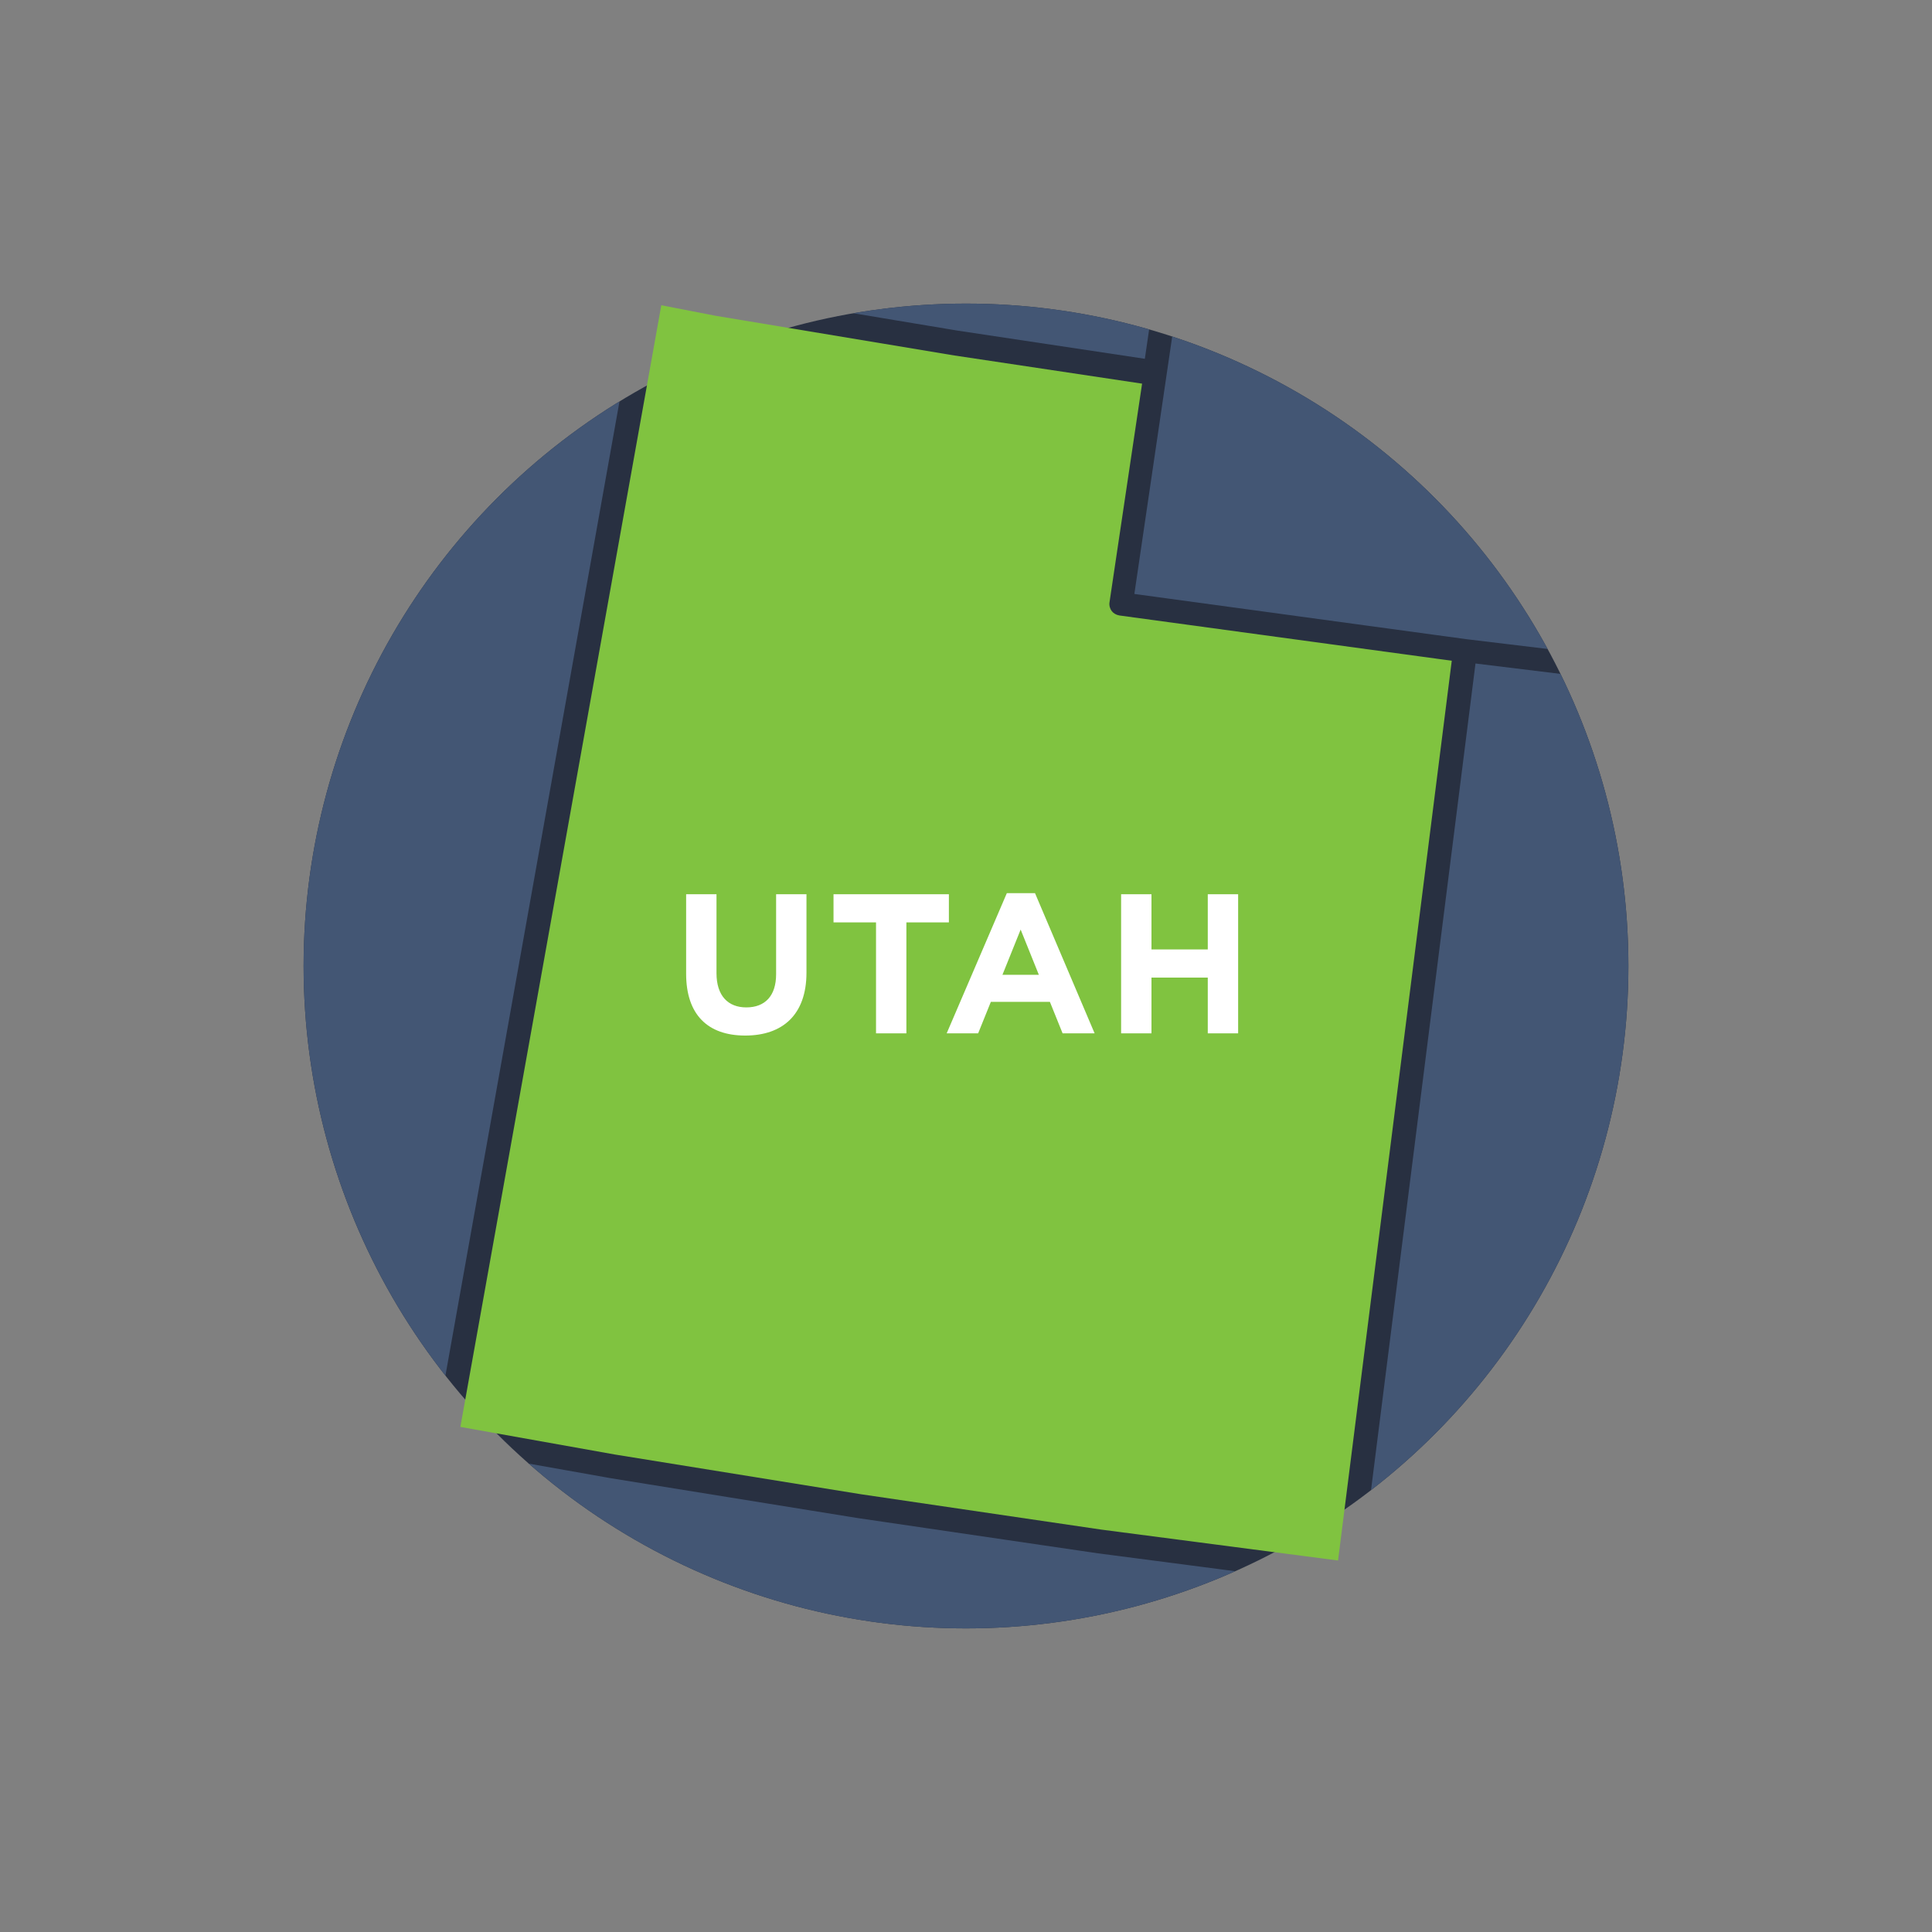 <?xml version="1.0" encoding="utf-8"?>
<!-- Generator: Adobe Illustrator 21.1.0, SVG Export Plug-In . SVG Version: 6.00 Build 0)  -->
<svg version="1.1" id="Layer_1" xmlns="http://www.w3.org/2000/svg" xmlns:xlink="http://www.w3.org/1999/xlink" x="0px" y="0px"
	 viewBox="0 0 350 350" style="enable-background:new 0 0 350 350;" xml:space="preserve">
<rect x="0" y="0" width="350" height="350" fill="#808080" stroke="none"/>
<style type="text/css">
	.st0{fill:#283041;}
	.st1{fill:#80C340;}
	.st2{clip-path:url(#SVGID_2_);fill:#435674;}
	.st3{clip-path:url(#SVGID_4_);fill:#435674;}
	.st4{clip-path:url(#SVGID_4_);}
	.st5{fill:#435674;}
	.st6{clip-path:url(#SVGID_6_);}
	.st7{clip-path:url(#SVGID_6_);fill:#435674;}
	.st8{clip-path:url(#SVGID_8_);fill:#435674;}
	.st9{clip-path:url(#SVGID_8_);}
	.st10{clip-path:url(#SVGID_10_);fill:#435674;}
	.st11{clip-path:url(#SVGID_10_);}
	.st12{clip-path:url(#SVGID_12_);fill:#435674;}
	.st13{clip-path:url(#SVGID_14_);fill:#435674;}
	.st14{clip-path:url(#SVGID_14_);}
	.st15{clip-path:url(#SVGID_16_);}
	.st16{clip-path:url(#SVGID_16_);fill:#435674;}
	.st17{clip-path:url(#SVGID_18_);}
	.st18{clip-path:url(#SVGID_18_);fill:#435674;}
	.st19{clip-path:url(#SVGID_20_);fill:#435674;}
	.st20{clip-path:url(#SVGID_22_);}
	.st21{clip-path:url(#SVGID_22_);fill:#435674;}
	.st22{clip-path:url(#SVGID_24_);fill:#435674;}
	.st23{clip-path:url(#SVGID_26_);fill:#435674;}
	.st24{clip-path:url(#SVGID_26_);}
	.st25{clip-path:url(#SVGID_28_);fill:#435674;}
	.st26{clip-path:url(#SVGID_28_);}
	.st27{clip-path:url(#SVGID_30_);}
	.st28{clip-path:url(#SVGID_30_);fill:#435674;}
	.st29{clip-path:url(#SVGID_32_);fill:#283041;}
	.st30{clip-path:url(#SVGID_32_);fill:#435674;}
	.st31{clip-path:url(#SVGID_32_);}
	.st32{clip-path:url(#SVGID_34_);}
	.st33{clip-path:url(#SVGID_34_);fill:#435674;}
	.st34{clip-path:url(#SVGID_36_);fill:#435674;}
	.st35{fill:#FFFFFF;}
	.st36{clip-path:url(#SVGID_38_);}
	.st37{clip-path:url(#SVGID_40_);}
	.st38{clip-path:url(#SVGID_42_);}
	.st39{clip-path:url(#SVGID_42_);fill:#435674;}
	.st40{clip-path:url(#SVGID_44_);fill:#435674;}
	.st41{clip-path:url(#SVGID_44_);}
	.st42{clip-path:url(#SVGID_46_);fill:#435674;}
	.st43{clip-path:url(#SVGID_46_);}
	.st44{clip-path:url(#SVGID_48_);fill:#435674;}
	.st45{clip-path:url(#SVGID_48_);}
	.st46{clip-path:url(#SVGID_50_);fill:#435674;}
	.st47{clip-path:url(#SVGID_52_);fill:#435674;}
	.st48{clip-path:url(#SVGID_52_);}
	.st49{clip-path:url(#SVGID_54_);}
	.st50{clip-path:url(#SVGID_54_);fill:#435674;}
	.st51{clip-path:url(#SVGID_56_);fill:#435674;}
	.st52{clip-path:url(#SVGID_56_);}
	.st53{clip-path:url(#SVGID_58_);}
	.st54{clip-path:url(#SVGID_58_);fill:#435674;}
	.st55{clip-path:url(#SVGID_60_);fill:#435674;}
	.st56{clip-path:url(#SVGID_62_);}
	.st57{clip-path:url(#SVGID_64_);}
	.st58{clip-path:url(#SVGID_66_);}
	.st59{clip-path:url(#SVGID_68_);}
	.st60{clip-path:url(#SVGID_68_);fill:#435674;}
	.st61{clip-path:url(#SVGID_70_);fill:#435674;}
	.st62{clip-path:url(#SVGID_70_);}
	.st63{clip-path:url(#SVGID_72_);fill:#435674;}
	.st64{clip-path:url(#SVGID_72_);}
	.st65{clip-path:url(#SVGID_74_);fill:#435674;}
	.st66{clip-path:url(#SVGID_74_);}
	.st67{clip-path:url(#SVGID_76_);fill:#435674;}
	.st68{clip-path:url(#SVGID_76_);}
	.st69{clip-path:url(#SVGID_78_);fill:#435674;}
	.st70{clip-path:url(#SVGID_78_);}
	.st71{clip-path:url(#SVGID_80_);}
	.st72{clip-path:url(#SVGID_80_);fill:#435674;}
	.st73{clip-path:url(#SVGID_82_);fill:#435674;}
	.st74{clip-path:url(#SVGID_84_);}
	.st75{clip-path:url(#SVGID_84_);fill:#435674;}
	.st76{clip-path:url(#SVGID_86_);fill:#435674;}
	.st77{clip-path:url(#SVGID_86_);}
	.st78{clip-path:url(#SVGID_88_);}
	.st79{clip-path:url(#SVGID_88_);fill:#435674;}
	.st80{clip-path:url(#SVGID_90_);fill:#435674;}
	.st81{clip-path:url(#SVGID_90_);}
	.st82{clip-path:url(#SVGID_92_);fill:#435674;}
	.st83{clip-path:url(#SVGID_92_);}
	.st84{clip-path:url(#SVGID_94_);fill:#435674;}
	.st85{clip-path:url(#SVGID_94_);}
	.st86{clip-path:url(#SVGID_96_);fill:#435674;}
	.st87{clip-path:url(#SVGID_96_);}
	.st88{clip-path:url(#SVGID_98_);fill:#435674;}
	.st89{clip-path:url(#SVGID_100_);fill:#435674;}
	.st90{clip-path:url(#SVGID_100_);}
</style>
<g>
	<circle class="st0" cx="175" cy="175" r="120"/>
</g>
<path class="st1" d="M202.8,111.5c-0.6-0.1-1.1-0.4-1.4-0.8c-0.3-0.4-0.5-1-0.4-1.6l5.9-39.6l-34-5.1l-43.3-7.2l-9.8-1.9L83.4,258.5
	l28,5l44.6,7.2l43.5,6.4l42.9,5.6l20.6-163L202.8,111.5z"/>
<g>
	<defs>
		<circle id="SVGID_17_" cx="575" cy="-225" r="120"/>
	</defs>
	<clipPath id="SVGID_2_">
		<use xlink:href="#SVGID_17_"  style="overflow:visible;"/>
	</clipPath>
	<g style="clip-path:url(#SVGID_2_);">
		<path class="st5" d="M601.5-11.1c0-0.4,0.2-0.8,0.4-1.2l2.8-4.4c0.2-0.3,0.4-0.5,0.6-0.7L619.6-28l12.2-14.3l-3-0.1
			c-0.5,0-1-0.2-1.4-0.5l-8.4-6c-0.2-0.1-0.4-0.3-0.5-0.5l-8.7-11.1l-3.8-3.8c-0.3-0.3-0.5-0.7-0.7-1.1l-1-3.4l-8.3-8.7
			c-0.6-0.6-0.9-1.6-0.7-2.5l1.9-7.5l-0.3-3.1l-1.1-1.4c-0.3-0.4-0.5-0.8-0.6-1.3l-0.3-2.1l-2.7-3.3l-3.1-2.8l-3.1-0.3
			c-0.6-0.1-1.2-0.3-1.6-0.8l-4-4c-0.2-0.2-0.4-0.5-0.5-0.8l-2.1-4.7l-2,1l-3.8,3.5l-2.2,3.6c-0.5,0.8-1.3,1.3-2.3,1.3h-3.4
			l-3.4,1.7c-1,0.5-2.1,0.3-2.9-0.4l-3.4-3.1l-4.1-0.6l-2.4,0.2l-2.1,3c-0.4,0.6-1.1,1-1.9,1.1l-4.4,0.4c-0.7,0.1-1.3-0.1-1.9-0.6
			l-7.8-6.3l-1.4-0.2l-8,0.8c-0.3,0-0.5,0-0.7,0l-4.4-0.8c-0.6-0.1-1.2-0.5-1.6-1l-6.5-8.6l-2.1-4.1l-8.2-3.3l-5.9,1.7
			c-0.7,0.2-1.6,0.1-2.2-0.4l-2.6-1.8l-3.8,2.2l-0.4,0.4l1.9,3.4c0.4,0.7,0.4,1.5,0.1,2.2l-1,2.5l2.9,3.2c0.6,0.6,0.8,1.5,0.6,2.3
			l-0.8,4c-0.2,1-0.9,1.8-1.9,2l-8.2,2.2l-7.5,6c-0.9,0.7-2.2,0.8-3.1,0.1l-3.6-2.4l-2.7,1.1c-0.2,0.1-0.5,0.2-0.7,0.2l-1.4,0.1
			l0.2,1.6l1.5,4.3c0.2,0.5,0.2,1,0,1.5l-1.2,4.4c-0.1,0.4-0.3,0.7-0.5,1l-3.2,4c-0.2,0.3-0.5,0.5-0.8,0.7l-3.2,1.8l-1,7.1
			c-0.1,0.6-0.4,1.2-0.8,1.6l-4,3.6c-0.5,0.4-1.2,0.7-1.9,0.7l-2.4-0.2l-2,5.9l0.3,3.8c0,0.2,0,0.5,0,0.7l-0.8,4.4
			c-0.1,0.7-0.6,1.4-1.2,1.8l-4,2.4c-0.5,0.3-1,0.4-1.6,0.4l-8.4-0.8c-0.3,0-0.5-0.1-0.7-0.2l-4-1.6c-0.5-0.2-1-0.6-1.3-1.1
			l-1.9-3.4l-4,2.5l-2.3,2.8l0.3,3.3c0.1,0.7-0.1,1.3-0.6,1.9l-2.8,3.5l-0.7,3.7c-0.1,0.9-0.7,1.6-1.5,1.9c-0.8,0.4-1.7,0.3-2.5-0.2
			l-4-2.5l-3.5-0.7c-0.6-0.1-1.2-0.5-1.6-1l-1.5-2l-1.4,1.3c-0.2,0.2-0.5,0.3-0.7,0.5l-3.3,1.3l-1.9,2.7v0.8c0,0.5-0.1,0.9-0.4,1.3
			l-2.4,4c-0.4,0.6-1,1.1-1.8,1.2c-0.8,0.1-1.5-0.1-2.1-0.5l-3.7-2.9L360-32.7l-3,1.5c-0.3,0.1-0.6,0.2-1,0.3l-2.3,0.2l0.2,0.8
			c0.4,1.3-0.3,2.7-1.5,3.2l-4,1.6c-0.7,0.3-1.5,0.2-2.3-0.1c-0.7-0.4-1.2-1.1-1.3-1.8l-0.1-0.6l-0.7,0.4c-0.5,0.3-1.1,0.4-1.7,0.4
			l-3.9-0.6c0.2,0.7,0.1,1.5-0.3,2.1l-2.4,4c-0.5,0.9-1.6,1.4-2.7,1.2l-1.7-0.3l-1.5,3.7l-2.3,3.4l0.5,2.7l2.8,3.9
			c0.7,0.9,0.7,2.1,0,3.1l-2.8,4c-0.4,0.5-0.9,0.9-1.5,1l-7.6,1.9l-4.2,2.7l-3,1.2l-0.6,2.2l0.6,3.1l2.8,3.5
			c0.2,0.3,0.4,0.6,0.5,0.9l1.2,4c0.2,0.7,0.1,1.5-0.3,2.1l-3.2,5.2c-0.6,0.9-1.7,1.4-2.8,1.2l-4-0.8c-0.3-0.1-0.6-0.2-0.9-0.4
			l-3.3-2.2l-7.8-2.4l-3.9-1.9l-3.3-0.6l-2.6,1l-5,6.7v2.4l1.6,1.6c0.4,0.4,0.6,0.8,0.7,1.3l0.8,3.6c0.1,0.3,0.1,0.7,0,1.1l-0.7,3.9
			l1.1,5.5c0.2,1-0.2,2-0.9,2.6l-2.3,1.9l1,2.1c0.3,0.6,0.4,1.3,0.1,2l-2,6c-0.1,0.4-0.4,0.8-0.7,1.1l56.4-4.8l0.1-1.6l-2.6-7.4
			c-0.3-0.8-0.2-1.7,0.3-2.4c0.5-0.7,1.3-1.1,2.2-1.1h8.8c0.3,0,0.6,0,0.8,0.1l4.2,1.4l20.9-2.7l20.9-1.6l25.8-3.6l25.2-1.2
			l25.4-2.4l13.9-2.4l22.9-1.2l16.6-1.6l16.2-2.4l18.2-1.2l4.9-1.7l7.7-5.4c0.3-0.2,0.6-0.4,1-0.4l3.8-0.7l3.5-2.8
			c0.2-0.2,0.4-0.3,0.7-0.4l8.6-3.4l0.5-2.9c0.1-0.6,0.4-1.2,0.9-1.6l4.2-3.3l3.7-1.9l2.3-2.9l0.3-3.2c0.1-0.7,0.5-1.4,1-1.8
			l3.9-2.9L601.5-11.1z"/>
		<polygon class="st5" points="269.6,64.3 274.6,63.9 271.9,62.9 269.7,64 		"/>
	</g>
</g>
<g>
	<defs>
		<circle id="SVGID_19_" cx="175" cy="-225" r="120"/>
	</defs>
	<clipPath id="SVGID_4_">
		<use xlink:href="#SVGID_19_"  style="overflow:visible;"/>
	</clipPath>
	<path class="st3" d="M303.9,5.2c-0.7-0.5-1.4-1-1.7-1.6c-0.5-0.8-1.1-2.7-1-3.9c0.1-1.2,1.2-2.9,1.7-3.5c0.2-0.2,0.5-0.4,0.7-0.5
		c0.9-1,1.8-3.8,2-5.4c0-0.2-0.1-0.8-0.1-1.2c-0.1-0.7-0.3-1.5-0.1-2.1c0.1-0.6,0.6-1.2,1.1-1.9c0.3-0.4,0.6-0.9,0.7-1.1
		c0.2-0.6,0.2-1.9,0.1-2.2c-0.2-0.4-1.5-1.6-2.9-2.5c-0.1-0.1-0.3-0.2-0.3-0.4c-0.7-1.3-1.4-3.1-0.9-4.1c0.3-0.6,1-0.8,1.5-0.9
		c0.1,0,0.1,0,0.2,0c0.1-0.5,0.2-1.6,0.1-2.2c-0.1-0.4-0.9-1.6-1.6-2.5c-0.1-0.1-0.1-0.2-0.2-0.4l-0.9-3.5c-0.1-0.3,0-0.6,0.2-0.9
		c0.2-0.2,0.5-0.4,0.8-0.4h4.2l-0.6-84.1c-0.6-0.9-1.4-2.1-1.7-2.5c-0.5-0.5-1.9-1.3-2.6-1.5c-0.2-0.1-0.6-0.1-1-0.1
		c-0.8-0.1-1.6-0.2-2.2-0.6c-1.2-0.8-1.8-2.6-2.5-4.3c-0.3-0.8-0.6-1.6-0.9-2.1c-0.1-0.2-0.6-0.6-1-0.8c-0.8-0.6-1.7-1.2-1.9-2.1
		c-0.1-0.3-0.3-1.1,1-3.2c0.7-1.1,2.5-2.6,3.2-3.2c0.3-0.3,0.9-0.5,1.4-0.8c0.5-0.3,1.2-0.6,1.4-0.8c0.6-0.6,1.7-2.2,2-2.9
		c0.4-0.9,0.8-3.2,1.1-4.7l-60.5-0.3l-60.8-1.5l-65.5-2.9l-57.8-3.7l-2.6,40.2c0,0.1,0,0.2-0.1,0.4l-1.4,3.1L47.8-21l34.7,2.6
		l59.6,3.2l57.6,2l38.3,0.6c0.3,0,0.5,0.1,0.7,0.3l3.8,3.8c2.4,1.7,9.5,6.5,12.2,6.7c0.6,0,2-0.6,2.5-1c0.2-0.1,0.5-0.7,0.7-1
		c0.5-0.8,1-1.7,1.8-2c1.1-0.4,2.8,0,4.4,0.4c0.8,0.2,1.6,0.4,2.1,0.4h0c1.3,0,3.1-0.4,5-0.8c3.2-0.7,6.7-1.3,8.7-0.6
		c1.1,0.3,2.1,1.4,3.1,2.6c0.7,0.8,1.5,1.6,2,1.9c0.2,0.1,0.9,0.1,1.3,0.1c0.6,0,1.1,0,1.5,0.1c1.3,0.4,3,0.9,3.7,1.8
		c0.2,0.2,0.2,0.4,0.3,0.6c0.1-0.1,0.3-0.1,0.5-0.2c0.4-0.1,0.9-0.2,1.4-0.2c0.2,0,0.4,0,0.6,0.1c0.8,0.3,1.5,1.1,2.1,1.9
		c0.3,0.4,0.8,0.9,1,1.1c0.2,0.1,0.7,0.3,1.2,0.4c0.8,0.2,1.6,0.4,2.2,0.9c0.6,0.5,0.9,1.5,1.2,2.4c0.1,0.4,0.3,0.9,0.4,1.1
		c0.4,0.7,1.8,1.9,2.6,2.3c0.4,0.3,1.3,0.8,1.8,0.9c0.2-0.7-0.5-3-1.7-5C305,6,304.4,5.5,303.9,5.2z"/>
</g>
<g>
	<defs>
		<circle id="SVGID_47_" cx="175" cy="175" r="120"/>
	</defs>
	<clipPath id="SVGID_6_">
		<use xlink:href="#SVGID_47_"  style="overflow:visible;"/>
	</clipPath>
	<path class="st7" d="M70.7,295.5l2.3-3.4l5.8-32.3l36.7-205.4l-39.1-7.1l-49-10.1l-37.4-8l-50.6-11.9L-83,109.9l-6.7,26.9
		L7.2,278.1l0,0.1c1.1,1.7,29.7,43.8,37.8,55.6c0.1-0.2,0.1-0.4,0.2-0.6c0.5-0.9,1.4-1.5,2.2-2c0.2-0.1,0.5-0.4,0.7-0.5
		c0.2-0.5,0.3-2.6,0.2-4.8l-1-5.2c0-0.2,0-0.4,0-0.6l0.3-3.1c0.8-2.5,1-3.2,1-3.3c0.1-0.7-0.3-3.4-0.5-4.9c0-0.2,0-0.4,0-0.6
		l0.3-2.6c0-0.4,0.2-0.8,0.5-1.1c0.5-0.6,0.9-1.3,1.1-1.6c-0.1-0.3-0.5-1.2-0.7-1.7c-0.5-1.1-1-2.2-1.1-3.3c-0.1-1.6,1-3.8,1.8-4.8
		c0.9-1.1,2.9-2.3,4-2.7c0.7-0.3,2.9-0.9,4.4-0.6c0.9,0.2,1.6,0.8,2.3,1.4c0.1,0.1,0.3,0.3,0.5,0.4c0.2,0,0.3,0,0.5,0
		c1-0.1,1.8-0.1,2.5,0.1c1,0.4,2.1,1.5,3.3,3.4c0.2,0.3,0.3,0.6,0.3,0.8c0.1,0.7,0.3,1.4,0.4,1.8c0.2,0,0.4,0.1,0.6,0.1
		C69,297.5,69.8,296.6,70.7,295.5z"/>
	<g class="st6">
		<path class="st5" d="M198.9,281.4l-43.6-6.4l-44.6-7.2l-28.1-5l-5.5,30.6c0,0.3-0.2,0.5-0.3,0.8l-2.6,3.9c-1.2,1.6-2.8,3.5-4.2,4
			c-1.2,0.4-3.7,0.2-4.9-1c-0.8-0.8-1.1-1.9-1.3-2.9c-0.1-0.3-0.1-0.6-0.2-0.8c-0.3-0.5-0.9-1.2-1.2-1.5c-0.2,0-0.3,0-0.5,0
			c-0.9,0.1-1.6,0.1-2.2-0.1c-0.8-0.2-1.4-0.8-2-1.3c-0.2-0.2-0.4-0.3-0.5-0.4c-0.5,0-1.3,0.2-1.7,0.4c-0.8,0.3-2,1.1-2.2,1.4
			c-0.3,0.4-0.8,1.6-0.8,1.9c0,0.3,0.5,1.2,0.7,1.7c0.6,1.3,1.3,2.7,1.1,4.1c0,0.3-0.1,1.2-1.6,3.2l-0.2,1.7
			c0.2,1.4,0.6,4.3,0.5,5.7c-0.1,1-0.8,3.1-1.1,4l-0.2,2.2l1,5.3c0,0.9,0.2,5.5-0.7,7.4c-0.5,0.9-1.3,1.5-2.2,2
			c-0.2,0.1-0.5,0.3-0.7,0.5c-0.2,0.6-0.3,2.7-0.2,4.7l0,0.1l-0.5,2.9c-0.1,0.9-0.1,1.8,0,2c0.2,0.6,1.4,2.9,2.8,5
			c0.1,0.2,0.2,0.4,0.3,0.6l1.1,3.8l0.3,2.4c0.5,1.1,1,2.4,1.1,3.3c0,0.6-0.1,1.2-0.2,1.8c-0.1,0.5-0.1,0.7-0.1,0.9
			c0.4,0.7,2.3,2.6,4.4,4.3l0.1,0.1c1.8,1.7,2.6,3.1,2.5,4.3c-0.1,1.3-1.1,2.7-3.2,4.2c-1,0.7-2.5,1.4-4.1,2.1l-0.6-1.1l0,0l0.5,1.1
			c-1.6,0.7-3.7,1.7-4.5,2.4c-0.1,0.2-0.2,0.5-0.3,0.6c-0.3,0.7-0.6,1.4-1.1,2c-0.5,0.6-1.2,0.9-1.9,1.2c-0.2,0.1-0.4,0.2-0.6,0.3
			c-0.2,0.4-0.6,2-0.8,3.7l-0.2,5c0,0.4-0.1,0.7-0.3,1l-1.4,2.3l-1,3.3c-0.1,0.2-0.2,0.5-0.4,0.8l-4.7,5.7c-0.2,0.2-0.4,0.4-0.7,0.5
			c-1.1,0.6-2.1,1.2-2.3,1.4c-0.2,0.3-0.6,0.9-0.7,1.2c0.1,0.3,0.4,1.2,0.8,2.1c0.2,0.4,0.2,0.7,0.2,1.1l-0.3,2.6
			c0,0.3-0.1,0.6-0.3,0.9c-0.5,0.9-1,1.8-1,2.1c0,0.1,0,0.5,0.1,0.7c0.2,0.1,0.5,0.1,0.6,0.2l0.1,0c0.5,0.1,1,0.2,1.4,0.4l0.3,0.1
			c1.3,0.6,2.5,1.2,3.1,2.1c0.6,0.8,0.8,2,0.9,3.7l0,0.2c0.2,2.1,0.2,4-0.6,5.4c-0.6,1-1.6,1.4-2.4,1.8c-0.1,0-0.3,0.1-0.4,0.2
			c0,0,0,0.1,0,0.1c-0.1,0.9-0.3,2.3-1.5,3c-1,0.6-2.3,0.5-4.5-0.4l-0.3-0.2l-0.9-0.7l-3.5,5l-0.3,0.9l6.7,4l69.3,39.9l45,25.3
			l52.4,7.4l15.5,1.8L241.9,287L198.9,281.4z"/>
	</g>
	<path class="st7" d="M480.9,139.1c-56.7-2.6-117.4-7.7-185.8-15.5l0,0l-27.8-3.4l-20.6,163l52.5,6.2l48.7,4.9l58.7,4.9l67.4,4.2
		l8.1-163.8L480.9,139.1z"/>
	<polygon class="st7" points="431.5,-32.2 393.9,-35.1 335.9,-40.8 283.5,-47 230.4,-54.4 229.3,-53.6 226.6,-35.9 205.5,107.6 
		265.7,115.8 295.6,119.4 346.4,124.8 373.4,127.4 420.2,131.1 425.7,49.2 	"/>
	<g class="st6">
		<path class="st5" d="M220.4-37.3c-0.2-0.2-0.3-0.3-0.4-0.5l-1.6-2.8c-0.1-0.2-0.2-0.3-0.2-0.6c-0.4-1.8-0.9-3.3-1.2-3.8
			c-0.2-0.1-0.4-0.2-0.6-0.2c-0.7,0.4-2.1,2.2-2.7,3.7c0.1,0.8,0.4,2.2-0.9,3.1c-1.7,1.3-4.1,0.1-5.2-0.5c-0.3-0.1-0.9-0.4-1.2-0.6
			c-0.1,0.1-0.3,0.1-0.4,0.2c-0.6,0.3-1.3,0.6-2.1,0.6l-0.1,0c-1.1-0.1-2-0.7-2.7-1.2c-0.4-0.3-0.6-0.4-0.7-0.5c-0.2,0-0.7,0-2,0
			c-1.1,0.1-2.1,0.1-2.9,0c-0.9-0.2-1.9-0.6-3-1.1c-0.6-0.3-1.8-0.8-2.2-0.9c-0.1,0-0.4,0.1-0.5,0.2c-0.1,0.1-0.5,0.5-0.6,0.7
			c-0.6,0.7-1.3,1.5-2.3,1.8c-0.4,0.2-1,0.2-1.7,0.2c-0.9,0-1.9-0.1-1.9-0.1l-0.3-0.1l-3-1.1c-1.2-0.4-3.4-0.9-4.3-0.9
			c-0.3,0.1-0.8,0.2-1.1,0.4c0,0.1,0,0.2,0,0.3c0,0.8-0.1,1.8-0.7,2.6c-0.5,0.7-1.6,1.4-2.7,1.4l-0.2,0c-1.7-0.3-2.9-1.6-4-3.1
			l-0.2-0.3c-0.8-1.1-1.8-2.6-1.9-3.8c-0.1-0.8,0.1-1.6,0.3-2.3c0-0.1,0.1-0.2,0.1-0.3c-0.1-0.1-0.1-0.2-0.2-0.3
			c-0.5-0.6-1.1-1.4-1.2-2.4c-0.1-0.6,0-1.5,0-2.3l0-0.2c0-0.3,0-0.5,0-0.7c0-1.9-0.3-3.1-0.5-3.4c-0.4-0.6-0.9-1.2-1.3-1.5
			c-0.1,0-0.2,0.1-0.2,0.1c-0.6,0.3-1.3,0.6-2.2,0.6c-0.2,0-0.7-0.1-0.9-0.1c-1.2-0.4-2.2-1.5-3.3-3.6c-0.4-0.9-1-2.7-1-3.9
			c0-0.9,0.4-1.8,0.9-2.7c0.2-0.3,0.4-0.9,0.5-1.1c0-0.1,0-0.7-0.2-1.9c-0.2-1.1-0.5-2-0.6-2.3c-0.1-0.2-0.6-0.7-0.8-1
			c-0.5-0.5-0.9-1-1.2-1.5c-0.8-1.4-2-4.9-2.3-5.9l0-0.2l-1.1-7.4c0-0.2,0-0.4,0-0.6c0.3-1.8,0.3-3.5,0.2-4.1
			c-0.2-0.2-0.5-0.4-0.6-0.5c-0.8-0.6-1.6-1.3-2-2.2c0,0,0,0,0,0c-0.8,0.5-1.7,1-2.6,1.6c-2.2,1.3-4.4,2.7-6,3.3
			c-1.4,0.5-2.9,1-4.1,0.5c-1-0.4-2.1-1.6-3.2-3.6c-1.9-0.4-3.1-1-3.6-2c-0.8-1.5,0-3.3,0.7-4.8c0.3-0.6,0.8-1.1,1.3-1.6
			c0.1-0.1,0.3-0.3,0.4-0.4c-0.1-0.1-0.1-0.3-0.1-0.3c-0.3-0.7-0.5-1.3-0.5-2.1c0-1.7,1.5-3.6,2.5-4.3c0.8-0.5,1.6-0.6,2.4-0.6
			c0,0,0.1,0,0.1,0c0.2-0.7,0.4-2.1,0.3-3c-0.1-0.1-0.2-0.2-0.3-0.5c-0.5-0.7-1.2-1.5-1.3-2.6c-0.1-1.1,0.5-2,1-2.8
			c0.1-0.1,0.1-0.2,0.2-0.3c0-0.1-0.1-0.2-0.1-0.2c-0.3-0.7-0.7-1.6-0.5-2.6c0.2-1.1,1-1.9,1.7-2.6c0.2-0.2,0.5-0.5,0.6-0.6
			c0.1-0.1,0.3-1.2,0.5-2.2c0.1-0.2,0.1-0.4,0.2-0.6l2.8-5.3l2.1-5.8l-0.1,0c-0.9,0.1-2.9,0.4-3.8,0.1c0,0-3.2-0.8-4.1-2.8
			c-0.2-0.4-0.2-0.9-0.2-1.3c-0.4-0.1-0.7-0.2-1.1-0.4c-1-0.7-1.4-1.8-1.7-2.8c-0.1-0.2-0.1-0.4-0.2-0.6c-0.1-0.1-0.5-0.4-0.7-0.6
			c-0.7-0.5-1.5-1.1-2-2c-0.6-1.1-0.9-3-0.8-4.1c0-0.3,0.1-0.6,0.3-0.9c-0.1-0.1-0.2-0.2-0.3-0.3l-0.1-0.1c-0.4-0.4-0.7-0.7-0.9-1
			c-1.1-1.5-2.8-4.2-3.6-5.8c-0.2-0.4-0.4-1-0.6-1.6c-0.2-0.5-0.3-0.9-0.4-1.2c-0.1-0.2-0.3-0.5-0.6-0.8l-0.1-0.1
			c-0.4-0.6-0.9-1.1-1.2-1.7c-0.2-0.5-0.4-1.1-0.5-1.6c0-0.3-0.1-0.5-0.1-0.6c-0.3-0.2-0.9-0.4-1.2-0.5c-1-0.4-2.1-0.9-2.8-1.7
			c-0.6-0.6-0.8-1.5-1-2.2c-0.1-0.4-0.2-0.6-0.2-0.7c-0.1-0.2-1-0.9-1.4-1.2c-1.8-1.5-4-3.3-3.1-5.7c0.2-0.7,0.7-1.1,1.3-1.4
			c-0.1-0.3-0.2-0.5-0.2-0.8c-0.1-1.1,0.5-2,1-2.8c0.2-0.3,0.3-0.4,0.3-0.5c0-0.2-0.1-0.8-0.4-1.9c-0.1-0.5-0.6-1.3-0.9-2
			c-0.6-1.2-1.2-2.5-1.5-3.6c-0.1-0.5-0.1-0.9,0-1.2c0,0,0-0.1,0-0.2c-0.5-1.4-2.6-5.1-4.1-7.2c-0.3-0.5-0.4-1-0.3-1.6l7.8-38.9
			l-22.8-4.8l-20,93.2c-0.1,1.2-0.5,6.7-1.1,8.8c-0.2,0.6-0.5,1.1-0.8,1.6c-0.1,0.1-0.3,0.5-0.4,0.6c0.1,0.3,0.5,1.3,0.7,1.8
			c0.5,1.1,1,2.2,1.1,3.2c0.1,1.4-0.3,3-0.7,4.8l0,0.1c-0.3,1.3-0.6,2.7-0.6,3.4c0,0.1,0.1,0.4,0.3,1c0.2,0.5,0.3,0.9,0.4,1.3
			c0.1,0.6,0.3,1.7,0.5,3.5l1.1,2.4l0.7,1c1.7,1.4,4.6,3.8,5.5,5.4c0.9,1.6,1.6,4.9,1.3,6.8c-0.1,0.8-0.8,2-2,3.5l-6.1,6.8
			c-0.5,1.2-2.9,6.4-4.2,8.3c-0.5,0.8-1.4,1.6-2.3,2.4c-0.8,0.7-1.8,1.7-2.1,2.3c0,0.2,0,0.4,0,0.5c0,0.6,0,1.1-0.2,1.6
			c-0.3,1-1.5,3-1.8,3.3l-0.1,0.1c-0.2,0.2-1.8,2.2-2.7,3c-0.6,0.5-1.4,1-2.3,1.5c-0.7,0.4-1.6,0.9-1.9,1.2
			c-0.4,0.4-1.1,1.6-1.6,2.4c-0.6,1-1.1,1.9-1.6,2.5c-0.3,0.4-0.8,0.8-1.3,1.3c-0.3,0.2-0.9,0.8-1,1c-0.8,1.5-1.8,5.2-1.6,6.7
			c0,0.1,0.1,0.2,0.2,0.3c0.2,0.1,0.5,0.1,0.6,0.1c0.6,0.1,1.1,0.2,1.6,0.5c0.8,0.4,2.4,1.4,3.2,2.3c1.5,1.6,2.2,2.9,2.1,4.1
			c-0.1,1.3-1,2.3-1.7,3c-0.1,0.1-0.4,0.4-0.5,0.5c0,0.2,0,0.8,0,1.1v0.1c0,0.7,0,1.4-0.2,2.1c-0.3,1.4-1.5,4.7-2.8,6.3
			c-0.3,0.4-0.7,0.6-1,0.8l-0.1,0.1c-0.1,0.2-0.4,0.7-0.8,1.3l-15,71.8l46.9,9.6l41.2,7.5l11.9,2.3l43.2,7.2l33.9,5.1l14.7-100.7
			L220.4-37.3z"/>
	</g>
</g>
<g>
	<defs>
		<circle id="SVGID_49_" cx="575" cy="175" r="120"/>
	</defs>
	<clipPath id="SVGID_8_">
		<use xlink:href="#SVGID_49_"  style="overflow:visible;"/>
	</clipPath>
	<path class="st8" d="M580.2,467.3c-0.3-1-2.4-4.1-4.2-6.5c-0.2-0.3-0.4-0.6-0.4-1c0,0-10.6-58.3-13.7-76.6
		c-0.1-0.3-1.1-1.7-2.1-2.8c-0.4-0.4-0.6-1-0.6-1.5l0.7-65.5c0-0.2,0-0.4,0.1-0.7c0.8-2.5,1.4-5.3,1.3-6c-0.1-0.4-1.2-1.6-1.8-2.3
		c-1.2-1.4-2.4-2.7-2.8-4.2c-0.3-1.1-1.6-5.6-1.6-5.6c-0.1-0.8-7.1-48.7-14-65.1c-2-4.8-4.6-8.7-6.1-9.8c-0.1,0.6-0.2,1.3-0.3,1.8
		c-0.4,2.4-0.9,5.7-3.9,5.8c-3.8,0-5.1-5.8-5.6-9.2c-0.2-1.9,0.2-4.3,0.7-6.8c0.4-1.9,0.7-3.9,0.6-5.1c-0.3-3.3-2.4-10-3.7-13
		c-0.4-0.8-1.1-1.9-1.8-3.1c-0.8-1.3-1.6-2.5-2.1-3.4c-1.6-3.5-3.9-10.5-4.7-14.2c-0.7-3.3-1.3-11.1,0.1-15c0.3-1,1.1-1.7,1.8-2.4
		c0.3-0.3,0.7-0.7,0.8-0.9c0-0.1,0.1-1.3-0.8-5.2c-0.2-0.7-0.6-1.8-1.1-2.8c-0.7-1.6-1.4-3.3-1.6-4.6c-0.2-1.2,0.1-2.7,0.3-4.3
		c0.2-1,0.4-2.3,0.3-2.9c-0.1-1.5-1-4.5-1.7-5.6c-0.4-0.7-1.8-1.8-2.9-2.8c-1.5-1.3-2.9-2.5-3.7-3.7c-1.3-2-2.5-6-2.9-8
		c-0.4-2-0.3-4.6-0.2-7.4c0.1-3,0.2-6.3-0.4-8c-0.2-0.6-1.3-1.7-2-2.6c-1.4-1.5-2.9-3.1-3.2-4.8c-0.4-1.6,0.2-3.4,0.7-5.2
		c0.2-0.8,0.6-2,0.6-2.5c0-0.5-0.8-2.6-1.7-4.3l-0.6-1.6l-49.8,13.9c-1.5,0.4-36,9.2-48.2,10.5c-0.8,0.1-1.9,0-3.2,0
		c-1.4-0.1-2.9-0.1-3.1,0c-3.4,0.8-10.1,4.6-12.9,6.8c-6.6,5-17.3,18-23.1,25l-0.7,0.9c-7.5,9-19,25.8-21.1,35.1
		c-0.1,0.5,0.2,2.1,0.4,3.2c0.4,2,0.7,3.9,0.3,5.4c-0.9,3-3.9,6.3-6.8,9.5c-1.6,1.8-3.2,3.5-4,4.8c-0.3,0.5-0.6,1.2-0.9,1.9
		c-0.6,1.3-1.2,2.6-1.9,3.5c-1.1,1.3-3,2.7-4.8,4.1c-1,0.8-2,1.5-2.6,2l-1.8,1.6c-3.2,2.9-8.6,7.8-10.2,10.8
		c-0.4,0.7-1.2,1.6-2.7,3.3c-1,1.1-2.9,3.3-3.6,4.4c0.5,0.4,1.6,1.1,2.2,1.5c1.3,0.8,2.6,1.6,3.4,2.5c0.5,0.2,1.6,0.4,2.8,0.5
		c0-0.1-0.1-0.1-0.1-0.2c-0.8-2-1.7-4-0.8-5.7c1.2-2.3,5.4-4.7,8.2-4.7c0.8,0,1.5,0.2,2.2,0.5c2.4,1.4,1.9,4.5,1.4,7.3
		c-0.1,0.5-0.2,1.1-0.3,1.6c0.5-0.4,1.1-0.9,1.5-1.3c1.9-1.6,3.5-3,5.3-3c0.9,0,1.7,0.4,2.4,1c2.2,2.4-0.3,5.3-2,7.1
		c-0.5,0.6-1.3,1.5-1.4,1.8c-0.1,0.3-0.2,1.3-0.3,2.1c-0.2,1.9-0.3,3.8-1.4,5.1c-1,1.2-2.8,1.6-4.5,1.9c-0.5,0.1-1.3,0.2-1.7,0.4
		c0.1,1.3,2.2,4.5,3.3,6.1c1.4,2.1,2.8,4.1,3.3,5.9c0.2,0.7,0.3,1.7,0.4,2.7c0.1,0.7,0.1,1.4,0.3,1.9c0.2,0.7,0.7,1.8,1.1,2.8
		c0.6,1.4,1.2,2.8,1.5,3.8c0.4,1.7,1.3,5.9,0.6,8.3c-0.6,2.3-3.2,6.7-5.7,8c-1.2,0.6-3,0.5-5.1,0.3c-0.7-0.1-1.4-0.2-2-0.2
		c-1.3,0.4-3,2.7-4.1,4.1c-1,1.3-1.9,2.5-2.8,3.3c-0.9,0.8-2.3,1.8-3.8,2.8c-1.7,1.2-3.7,2.5-4.5,3.5c-0.5,0.6-1.3,2.2-1.9,3.5
		c-0.7,1.4-1.3,2.7-1.9,3.6c-1.4,2-4.5,5.5-6.3,7c-0.9,0.7-2.1,1.4-3.4,2.1c-1.1,0.6-2.5,1.3-3,1.8c-0.3,0.3-0.9,1.4-1.3,2.2
		c-1.1,2.1-2.2,4.2-4.2,4.9c-0.2,0.1-0.8,0.2-1.1,0.2c-1.3,0-2.6-0.7-3.9-1.4c-0.5-0.2-1.1-0.6-1.4-0.7c-3-0.5-9.5,0.2-13.1,0.7
		c-3.3,0.5-10.1,1.9-13.2,3.1c-1.2,0.5-3.1,1.8-4.9,3.1c-3.2,2.3-6.6,4.7-9.6,4.9c0,0,0,0,0,0c-3.7,0-7.5-2.1-11.3-4.1
		c-2.6-1.4-5.2-2.8-6.9-3.1c-4-0.7-12.4,0-19.2,0.7c-3,0.3-5.7,0.6-7.8,0.7c-19.8,1-39.5,11-56.8,19.8l-3.1,1.6
		c-0.7,0.3-1.7,0.7-2.8,1c-0.8,0.3-2.3,0.7-3.1,1.1c0.3,1.3,1,3,1.6,4.7c1,2.6,2,5.2,2.2,7.3c0.1,0.9-0.2,1.9-0.5,3
		c-0.1,0.4-0.3,0.9-0.3,1.3c0.5,0.2,1.5,0.4,4,0.4l2.6,0c2.7,0,5.6,0.1,7.3,1.8c1.2,1.1,1.6,3.5,1.3,4.7c-0.3,1.3-1.2,2.4-2.2,3.3
		c-0.4,0.4-1,1-1.1,1.3c0,1.3,2.3,4.4,4.2,6.8c1.9,2.6,3.7,5,4.3,7.2c0.5,1.8,0.8,6.2-0.1,8.6c-1.1,2.9-4.2,5.8-7.3,8.6
		c-1.9,1.8-3.9,3.6-4.8,4.9c-0.7,1.1-2.2,4.7-3.1,6.8c-0.1,0.2-0.2,0.4-0.3,0.6l-5.2,6.5l-8.7,8.7l-11,13.6l-15.2,15.2l-1.7,1.3
		l0.3,1.2l4.2,22.8l60.6-10.7l96.2-19l108.7-22.9l72-16.3c1-0.2,2.1,0.3,2.5,1.2l0.3,0.6l5.9,2.9c0.4,0.2,0.8,0.6,1,1l2.5,5l4.2-0.9
		c0.6-0.1,1.2,0,1.7,0.3c10.8,6.5,13.2,14.8,15.3,22.1c2.7,9.5,4.7,16.3,24.3,17.5c0.3,0,0.5,0.1,0.7,0.2l7.9,3.3
		c0.8,0.4,1.4,1.2,1.4,2.1v1l59,19.4c-0.9-4.2-2.3-9.8-3.5-11.8l-1.1-1.9c-0.7-1.2-1.4-2.3-2.1-3.6c-1-1.9,0-3.9,0.8-5.5
		c0.2-0.5,0.6-1.3,0.7-1.5c0.2-3.4,1.7-4.1,2.9-4.1c3.1,0.1,3.4,3.5,3.6,5.5c0.1,0.6,0.2,1.7,0.3,2c0.9,1.1,1.3,3.2,1.8,5.6
		c0.3,1.3,0.7,3.4,1,3.9c1.7,2.2,2.8,7.5,3.2,9.5l5.1,6.4c0.2,0.3,0.4,0.7,0.5,1.1c0.2,1.4,1.2,8.4,0.6,11.3c-0.3,1.4-1,3.1-1.7,4.9
		c-0.6,1.4-1.8,4.5-2.1,6.3c0.1-0.5,0.3-1.1,0.4-1.5c0.5-1.8,1-3.7,2.4-4.8c1.1-0.9,2.6-1.2,4.2-1.5c0.8-0.2,2.3-0.5,2.6-0.8
		c0.1-0.3,0-2.1,0-3.1c-0.1-1.4-0.1-2.8,0.2-3.9c0.6-1.9,2-4.1,3.6-6.4c1.6-2.4,3.8-5.6,3.6-7.1c-0.2-0.6-2-1.9-3-2.6
		c-1.7-1.2-3.2-2.4-4-3.8c-0.7-1.3-0.6-3.5,0-4.7c1.1-2.2,3.5-4.1,6.1-6.1c2.1-1.7,4.5-3.5,5-4.9C580.7,472,580.6,468.8,580.2,467.3
		z"/>
</g>
<g>
	<g>
		<path class="st35" d="M124.3,176.4V162h5.5v14.3c0,4.1,2.1,6.2,5.4,6.2c3.4,0,5.4-2.1,5.4-6V162h5.5v14.2
			c0,7.6-4.3,11.4-11.1,11.4S124.3,183.8,124.3,176.4z"/>
		<path class="st35" d="M158.7,167.1H151V162h20.9v5.1h-7.7v20.1h-5.5V167.1z"/>
		<path class="st35" d="M182.4,161.8h5.1l10.8,25.4h-5.8l-2.3-5.7h-10.7l-2.3,5.7h-5.7L182.4,161.8z M188.2,176.6l-3.3-8.2l-3.3,8.2
			H188.2z"/>
		<path class="st35" d="M203.1,162h5.5v10h10.2v-10h5.5v25.2h-5.5v-10.1h-10.2v10.1h-5.5V162z"/>
	</g>
</g>
</svg>
